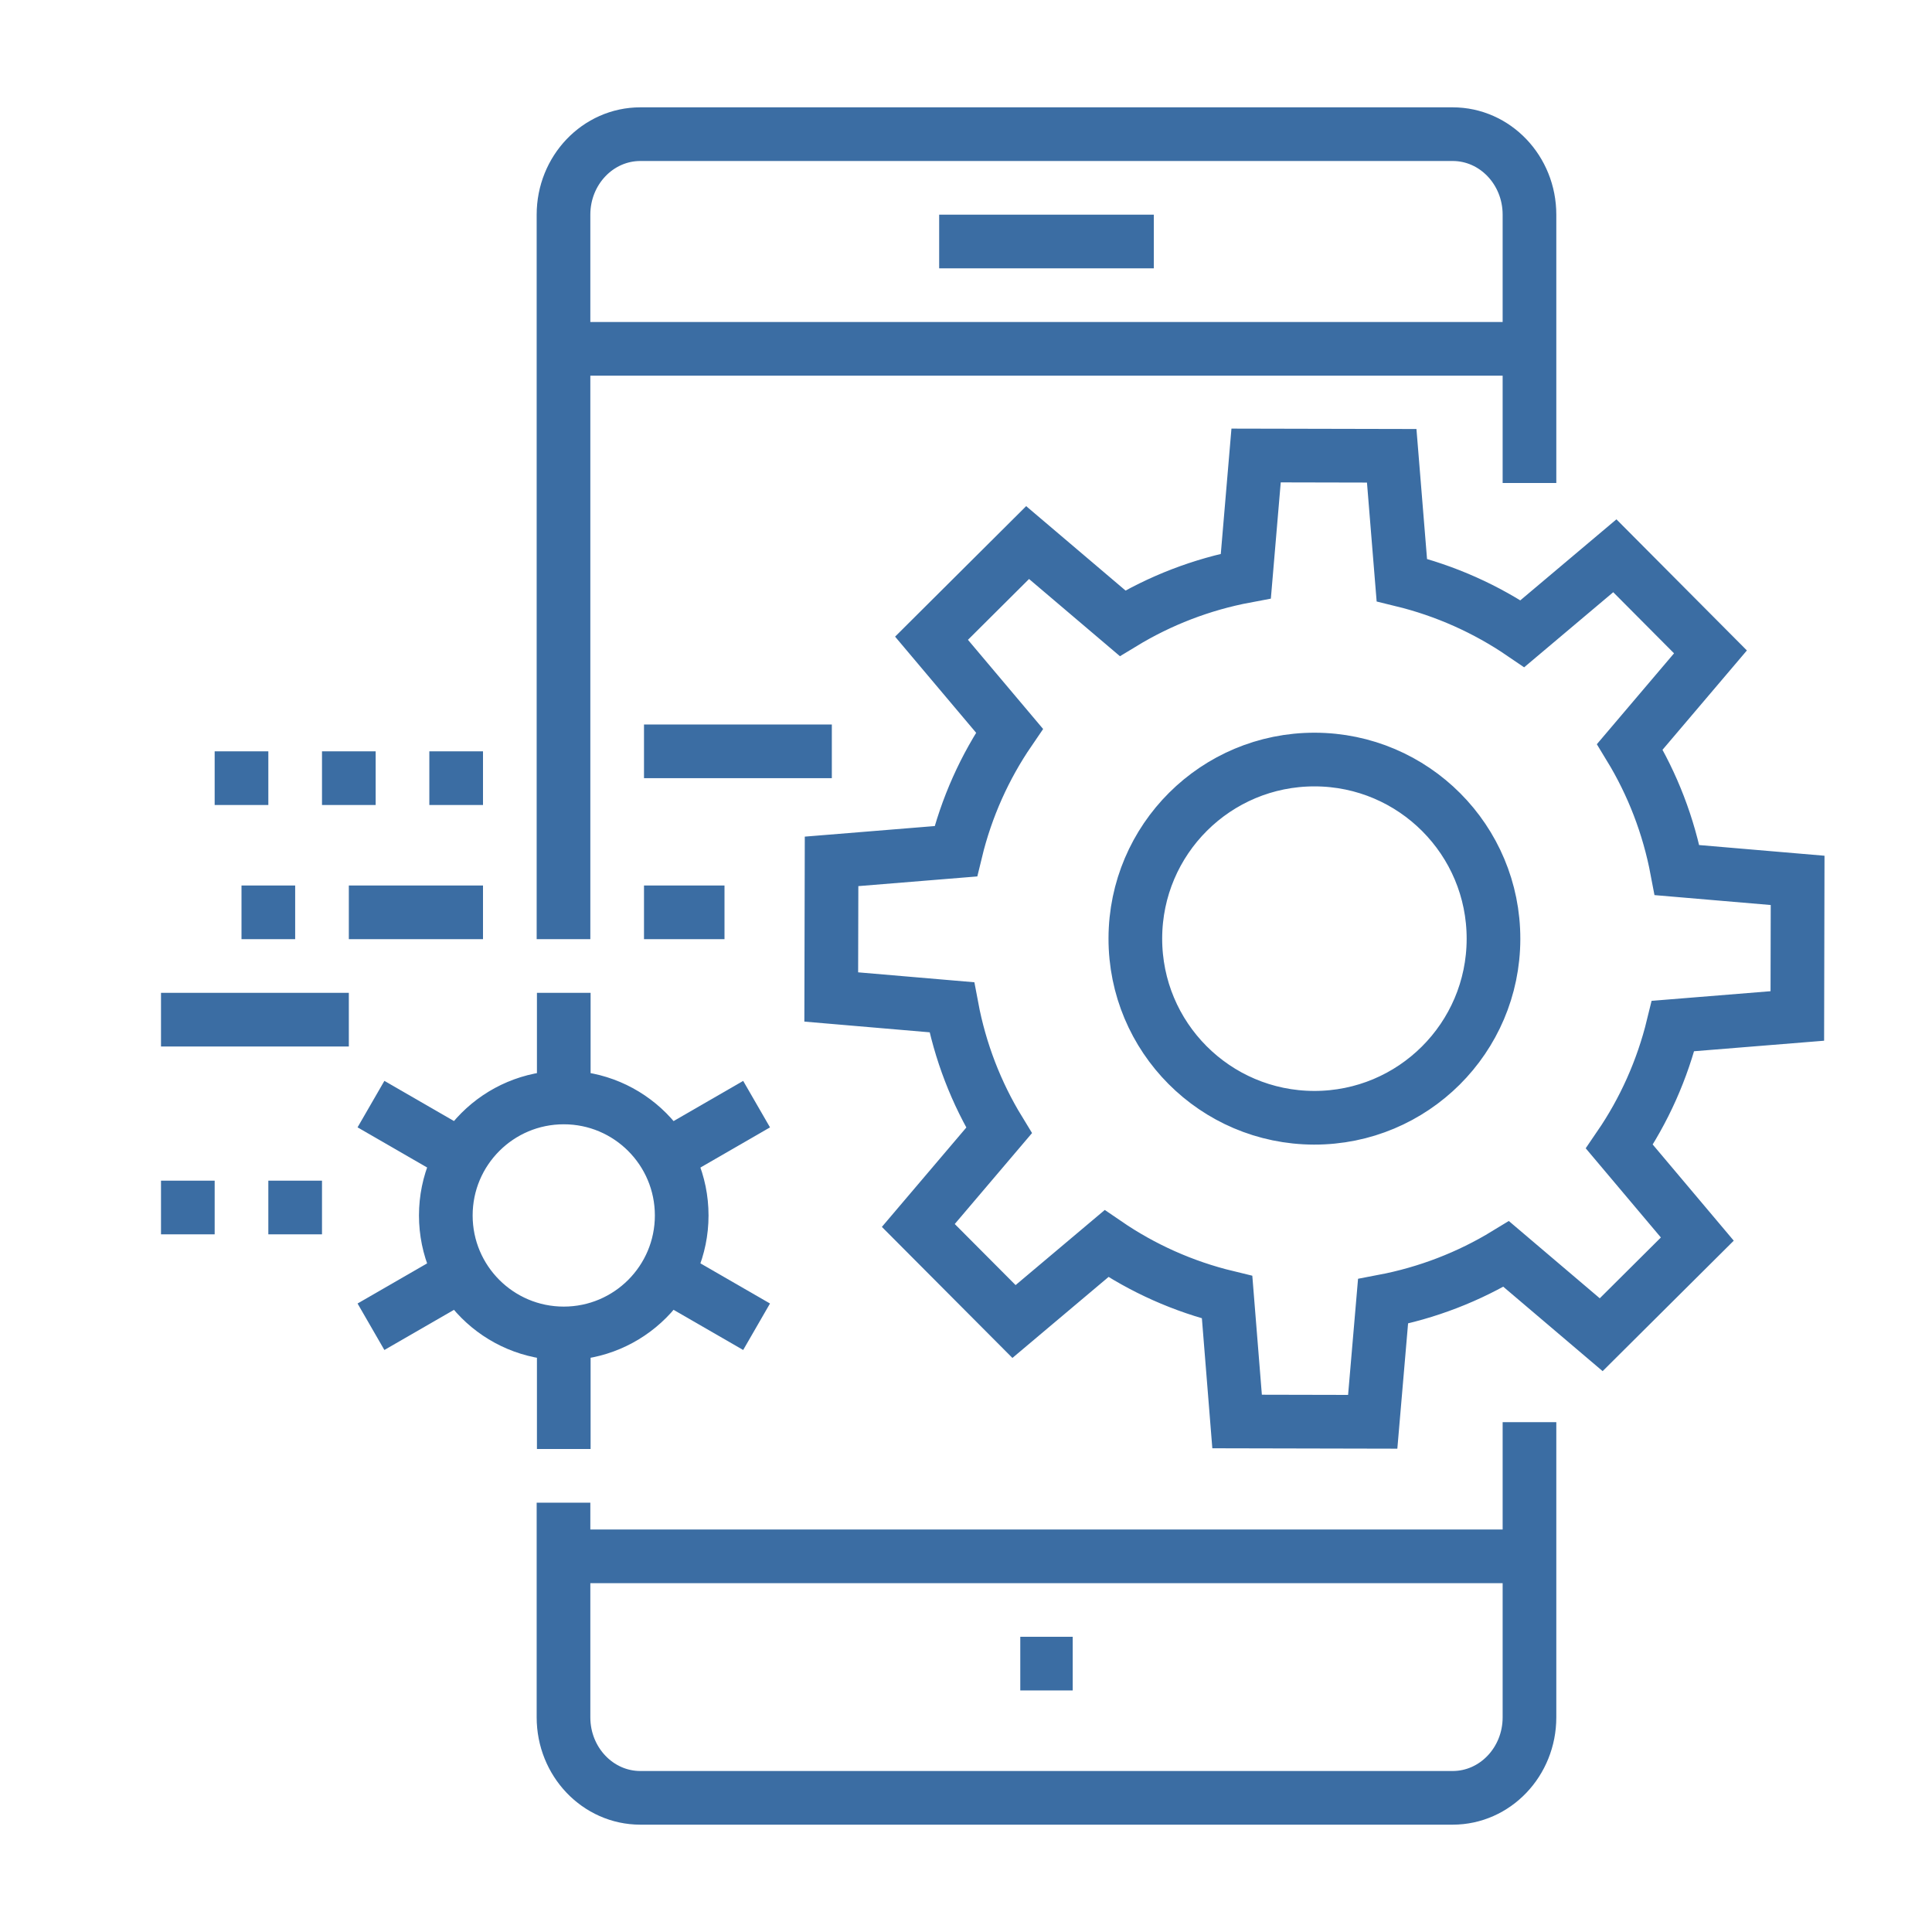 <svg xmlns="http://www.w3.org/2000/svg" width="72" height="72" viewBox="0 0 72 72">
  <g fill="none" fill-rule="evenodd" stroke="#3B6DA3" stroke-width="2" transform="translate(6 5)">
    <line x1="2" x2="4" y1="24" y2="24"/>
    <line x1="6" x2="8" y1="24" y2="24"/>
    <line x1="10" x2="12" y1="24" y2="24"/>
    <line x2="2" y1="40" y2="40"/>
    <line x1="4" x2="6" y1="40" y2="40"/>
    <path d="M15 30L15 3C15 1.344 16.282 0 17.864 0L48.136 0C49.718 0 50.999 1.344 50.999 3L50.999 13M50.999 48L50.999 59C50.999 60.656 49.718 62 48.136 62L17.864 62C16.282 62 15 60.656 15 59L15 51"/>
    <line x1="15" x2="50.999" y1="8" y2="8"/>
    <line x1="29" x2="37" y1="4" y2="4"/>
    <line x1="50.999" x2="15" y1="53" y2="53"/>
    <line x1="33.977" x2="32.023" y1="56.998" y2="56.998"/>
    <path d="M42.971 36.656C39.284 36.648 36.303 33.655 36.311 29.968 36.319 26.28 39.311 23.299 42.998 23.306 46.684 23.314 49.666 26.308 49.658 29.995 49.651 33.682 46.657 36.664 42.971 36.656zM60.981 32.862L60.992 27.809 56.499 27.426C56.186 25.769 55.584 24.22 54.739 22.832L57.744 19.294 54.18 15.712 50.736 18.615C49.389 17.696 47.872 17.013 46.242 16.616L45.865 11.986 40.811 11.975 40.429 16.467C38.775 16.777 37.224 17.382 35.835 18.226L32.296 15.22 28.715 18.785 31.62 22.231C30.7 23.576 30.015 25.093 29.62 26.724L24.99 27.101 24.978 32.154 29.47 32.538C29.781 34.192 30.384 35.742 31.231 37.129L28.223 40.669 31.789 44.249 35.235 41.346C36.579 42.265 38.097 42.949 39.731 43.344L40.103 47.975 45.157 47.986 45.542 43.497C47.195 43.183 48.744 42.58 50.132 41.733L53.672 44.741 57.254 41.177 54.349 37.73C55.269 36.385 55.952 34.867 56.35 33.237L60.981 32.862zM10.614 40.297C10.614 37.867 12.582 35.899 15.01 35.899 17.438 35.899 19.405 37.867 19.405 40.297 19.405 42.725 17.438 44.693 15.01 44.693 12.582 44.693 10.614 42.725 10.614 40.297z"/>
    <line x1="15.01" x2="15.01" y1="44.963" y2="49"/>
    <line x1="15.01" x2="15.01" y1="32" y2="35.63"/>
    <line x1="19.052" x2="22.196" y1="42.63" y2="44.444"/>
    <line x1="7.825" x2="10.969" y1="36.147" y2="37.962"/>
    <line x1="19.052" x2="22.196" y1="37.963" y2="36.148"/>
    <line x1="7.825" x2="10.969" y1="44.444" y2="42.63"/>
    <line x1="18" x2="25" y1="23" y2="23"/>
    <line x2="7" y1="33" y2="33"/>
    <line x1="7" x2="12" y1="29" y2="29"/>
    <line x1="18" x2="21" y1="29" y2="29"/>
    <line x1="3" x2="5" y1="29" y2="29"/>
  </g>
</svg>
